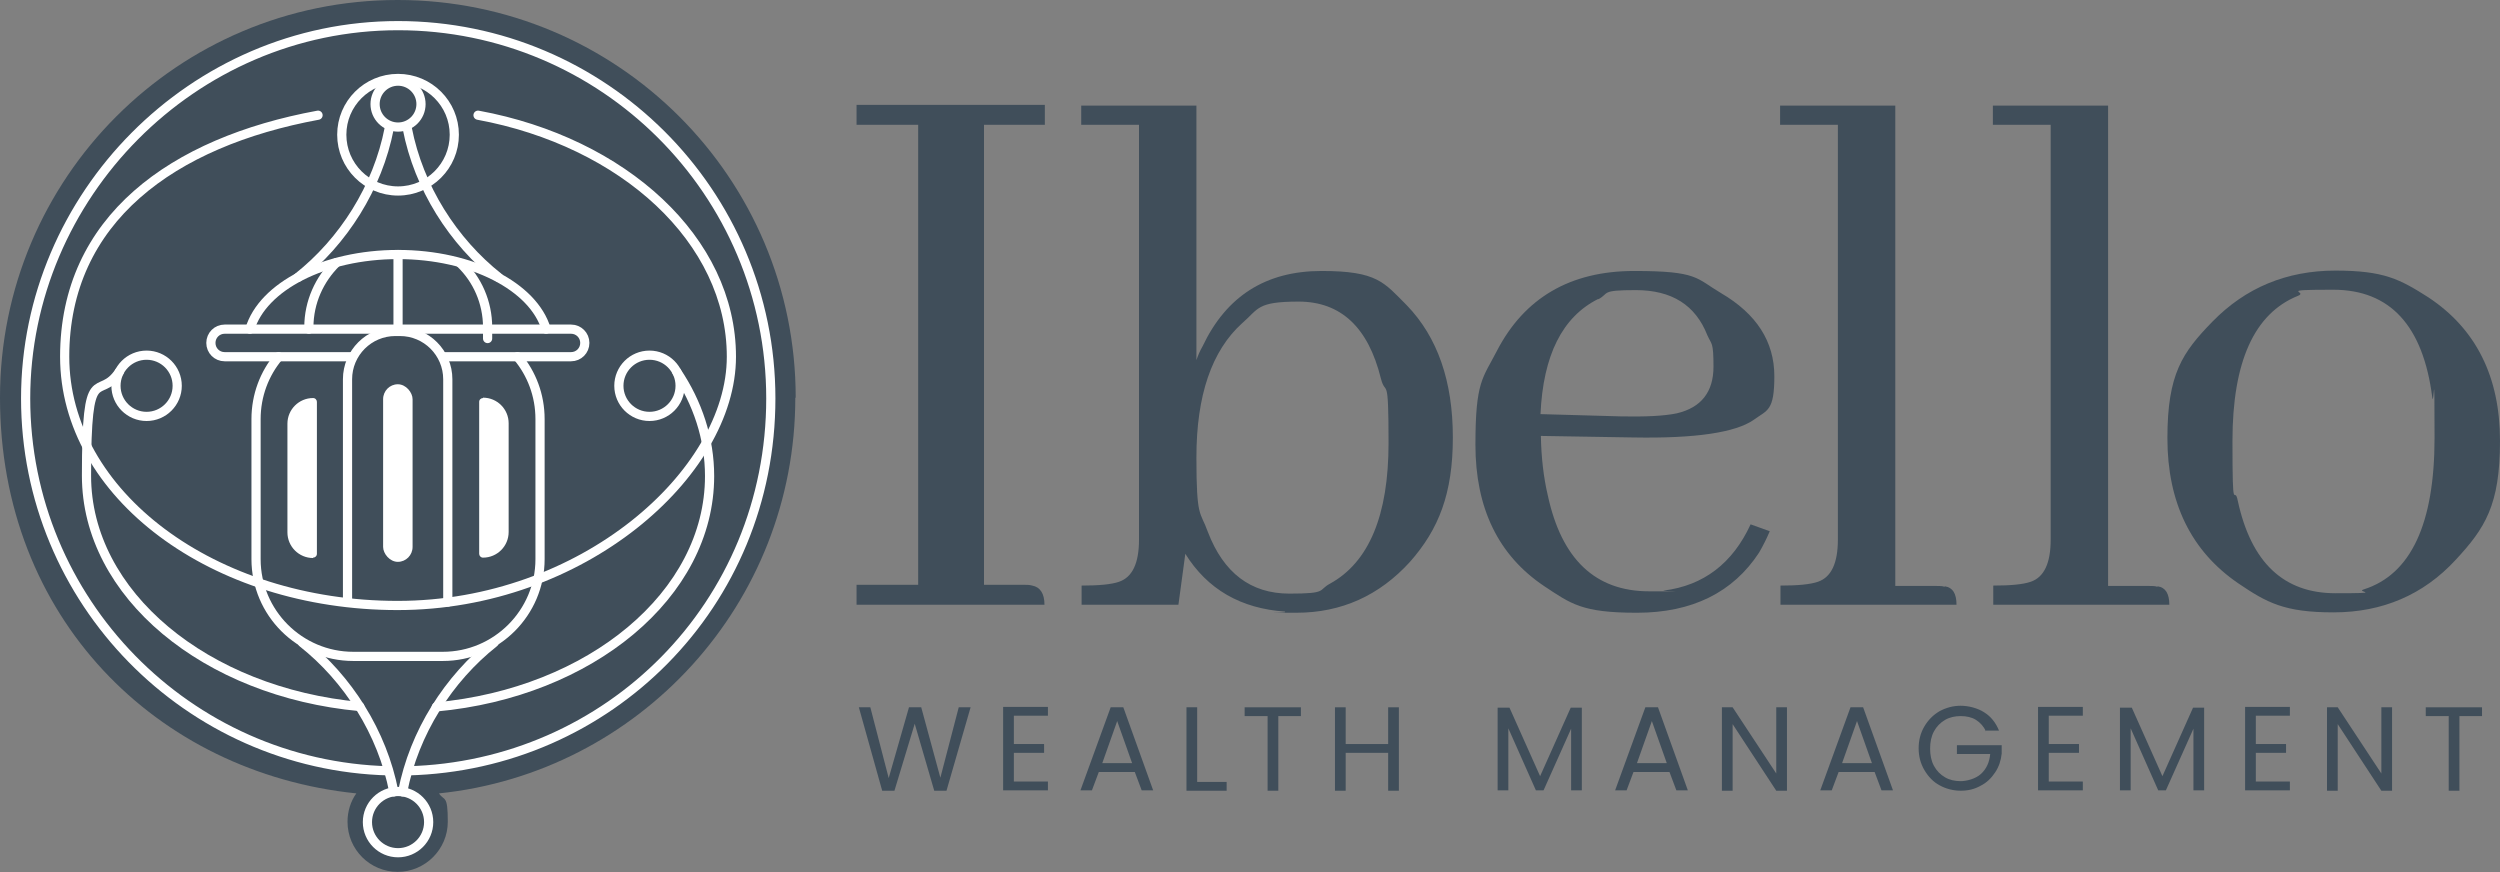 <?xml version="1.0" encoding="UTF-8"?> <svg xmlns="http://www.w3.org/2000/svg" version="1.1" viewBox="0 0 653.2 227.9"><rect x="0" y="0" width="653.2" height="227.9" fill="#808080" stroke="none"/><defs><style> .cls-1, .cls-2 { stroke-width: 2.4px; } .cls-1, .cls-2, .cls-3 { fill: none; stroke: #fff; stroke-miterlimit: 10; } .cls-4 { fill: #fff; } .cls-2, .cls-3 { stroke-linecap: round; } .cls-3 { stroke-width: 2.4px; } .cls-5 { fill: #404e5a; } </style></defs><g><g id="Layer_1"><path class="cls-5" d="M207.9,103.9C207.9,46.5,161.4,0,103.9,0S0,46.5,0,103.9s40.8,98,93.1,103.4c-1.5,2.1-2.3,4.7-2.3,7.4,0,7.3,5.9,13.1,13.1,13.1s13.1-5.9,13.1-13.1-.9-5.3-2.3-7.4c52.3-5.4,93.1-49.6,93.1-103.4Z"></path><path class="cls-1" d="M101.6,201.4c-52.6-1.3-94.9-44.4-94.9-97.3S50.3,6.7,104,6.7s97.4,43.6,97.4,97.4-42.3,96-94.9,97.3"></path><path class="cls-2" d="M124.9,30.1c38,7,66.2,32.6,66.2,63.1s-39,65-87.2,65S16.9,129.1,16.9,93.2s28.2-56.1,66.2-63.1"></path><path class="cls-3" d="M84.5,65.4"></path><path class="cls-2" d="M94,184.6c-40.2-3.7-71.4-29.3-71.4-60.3s3.1-19,8.6-27.2"></path><path class="cls-2" d="M176.8,97.1c5.5,8.2,8.6,17.5,8.6,27.3,0,31-31.2,56.6-71.4,60.3"></path><path class="cls-3" d="M176.8,97.1"></path><path class="cls-3" d="M123.6,65.3"></path><circle class="cls-2" cx="38.3" cy="100.8" r="8"></circle><circle class="cls-2" cx="169.7" cy="100.8" r="8"></circle><circle class="cls-2" cx="104" cy="35.2" r="14.7"></circle><circle class="cls-2" cx="104" cy="27.2" r="6"></circle><circle class="cls-2" cx="104" cy="214.8" r="8"></circle><path class="cls-2" d="M90.8,157.3v-58.2c0-6.9,5.6-12.5,12.5-12.5h1.2c6.9,0,12.5,5.6,12.5,12.5v58.2"></path><path class="cls-2" d="M135.2,93.2c3.7,4.4,5.9,10.1,5.9,16.3v36.6c0,14-11.4,25.4-25.4,25.4h-23.4c-14,0-25.4-11.4-25.4-25.4v-36.6c0-6.2,2.2-11.9,5.9-16.3"></path><path class="cls-2" d="M94.2,93.2"></path><path class="cls-2" d="M92,93.2h-33.3c-2,0-3.6-1.6-3.6-3.6h0c0-2,1.6-3.6,3.6-3.6h90.5c2,0,3.6,1.6,3.6,3.6h0c0,2-1.6,3.6-3.6,3.6h-33.5"></path><path class="cls-2" d="M65.3,86c3.3-11.1,19.4-19.5,38.7-19.5s35.4,8.4,38.7,19.5"></path><path class="cls-2" d="M105.2,206.9c3-15.5,12-29.6,23.9-39"></path><path class="cls-2" d="M102.9,206.9c-3-15.5-12-29.6-23.9-39"></path><path class="cls-2" d="M106.4,33.5c3,15.5,12,29.6,23.9,39"></path><path class="cls-2" d="M101.7,33.5c-3,15.5-12,29.6-23.9,39"></path><line class="cls-2" x1="104" y1="66.5" x2="104" y2="85.1"></line><path class="cls-2" d="M120.3,68.8c4.4,4.2,7.1,10.2,7.1,16.7s0,.3,0,.5"></path><path class="cls-2" d="M80.7,86c0-.2,0-.3,0-.5,0-6.6,2.8-12.6,7.2-16.9"></path><rect class="cls-4" x="100.1" y="100.4" width="7.7" height="46.4" rx="3.9" ry="3.9"></rect><path class="cls-4" d="M126.2,103.9h0c3.7,0,6.7,3,6.7,6.7v28.4c0,3.7-3,6.7-6.7,6.7h0c-.6,0-1-.5-1-1v-39.7c0-.6.5-1,1-1Z"></path><path class="cls-4" d="M76.2,103.9h0c3.7,0,6.7,3,6.7,6.7v28.4c0,3.7-3,6.7-6.7,6.7h0c-.6,0-1-.5-1-1v-39.7c0-.6.5-1,1-1Z" transform="translate(158 249.7) rotate(-180)"></path><path class="cls-5" d="M223.8,158v-5.2h16.1V32.6h-16.1v-5.2h49.2v5.2h-15.9v120.2h10.6c.7,0,1.3,0,2,.2,2.1.4,3.2,2.1,3.2,5h-49.2Z"></path><path class="cls-5" d="M335.8,159.8c-11.6-.8-20.3-5.8-26.1-15.1l-1.8,13.3h-25.3v-5c4.5,0,7.8-.3,9.8-1,3.5-1.2,5.2-4.9,5.2-11V32.6h-15.1v-5h30.1v66.5c.4-1.2.9-2.4,1.6-3.6,6.2-13.1,16.5-19.7,31.1-19.7s16.3,3,22.3,9c8,8.3,12,19.8,12,34.5s-3.7,24-11.2,32.5c-8,8.8-17.9,13.3-29.7,13.3s-1.9,0-3-.2ZM324.6,84.4c-8,7.2-12,18.9-12,35.1s1,13.9,3,19.5c4.1,10.7,11.2,16.1,21.3,16.1s7.4-.9,10.6-2.6c10.2-5.6,15.3-17.9,15.3-36.7s-.7-11.9-2-16.9c-3.3-13.4-10.5-20.1-21.5-20.1s-10.4,1.9-14.7,5.6Z"></path><path class="cls-5" d="M459.6,144.4c-6.8,10.4-17.5,15.7-31.9,15.7s-17.2-2.3-24.3-7c-11.9-8-17.9-20.3-17.9-36.9s1.9-17.3,5.6-24.5c7.2-13.9,19.2-20.9,35.9-20.9s16.1,1.9,22.7,5.8c9.2,5.4,13.9,12.6,13.9,21.7s-1.8,8.8-5.4,11.4c-4.7,3.3-15.2,4.9-31.5,4.6l-24.1-.4c.1,5.6.7,10.8,1.8,15.5,3.6,16.7,12.4,25.1,26.5,25.1s2.5,0,3.8-.2c10.4-1.3,18-7.1,22.7-17.3l5,1.8c-.8,1.9-1.7,3.7-2.8,5.6ZM417.6,78.1c-9.4,4.7-14.4,14.7-15.1,30.1l21.3.6c6.2.1,10.9-.1,14.3-.8,6.4-1.5,9.6-5.6,9.6-12.2s-.5-5.7-1.6-8.2c-3.1-7.9-9.3-11.8-18.7-11.8s-6.8.8-9.8,2.4Z"></path><path class="cls-5" d="M508.2,153.2c2,.3,3,1.9,3,4.8h-46v-5c4.5,0,7.8-.3,9.8-1,3.5-1.2,5.2-4.9,5.2-11V32.6h-15.1v-5h30.1v125.5h10.8c.8,0,1.5,0,2,.2Z"></path><path class="cls-5" d="M563.8,153.2c2,.3,3,1.9,3,4.8h-46v-5c4.5,0,7.8-.3,9.8-1,3.5-1.2,5.2-4.9,5.2-11V32.6h-15.1v-5h30.1v125.5h10.8c.8,0,1.5,0,2,.2Z"></path><path class="cls-5" d="M634.5,77.7c12.4,8.2,18.7,20.7,18.7,37.5s-3.9,22.8-11.6,31.1c-8.4,9.1-19.1,13.7-31.9,13.7s-17.4-2.5-24.9-7.6c-12.3-8.4-18.5-21.1-18.5-37.9s3.9-22.4,11.8-30.5c8.6-8.8,19.3-13.3,32.1-13.3s16.9,2.3,24.3,7ZM584.7,130.9c3.5,16.1,12,24.1,25.5,24.1s5-.3,7.4-1c12.3-3.9,18.5-17.1,18.5-39.6s-.2-7.4-.6-10.6c-2.4-18.7-11-28.1-25.9-28.1s-6.3.5-9.2,1.6c-11.4,4.6-17.1,17.2-17.1,37.9s.5,11,1.4,15.7Z"></path><g><path class="cls-5" d="M253.6,184.8l-6.3,21.8h-3.2l-5.1-17.5-5.3,17.5h-3.2s-6.1-21.8-6.1-21.8h3l4.8,18.5,5.3-18.5h3.2l5,18.4,4.8-18.4h3.1Z"></path><path class="cls-5" d="M264.9,187.1v7.3h7.9v2.3h-7.9v7.5h8.9v2.3h-11.7v-21.8h11.7v2.3h-8.9Z"></path><path class="cls-5" d="M296.6,201.7h-9.5l-1.8,4.8h-3l7.9-21.7h3.3l7.8,21.7h-3l-1.8-4.8ZM295.8,199.4l-3.9-11-3.9,11h7.9Z"></path><path class="cls-5" d="M312.9,204.3h7.6v2.3h-10.5v-21.8h2.8v19.5Z"></path><path class="cls-5" d="M339.9,184.8v2.3h-5.9v19.5h-2.8v-19.5h-6v-2.3h14.8Z"></path><path class="cls-5" d="M365.5,184.8v21.8h-2.8v-9.9h-11.1v9.9h-2.8v-21.8h2.8v9.6h11.1v-9.6h2.8Z"></path><path class="cls-5" d="M413.3,184.9v21.6h-2.8v-16.1l-7.2,16.1h-2l-7.2-16.2v16.2h-2.8v-21.6h3.1l8,17.9,8-17.9h3Z"></path><path class="cls-5" d="M436.3,201.7h-9.5l-1.8,4.8h-3l7.9-21.7h3.3l7.8,21.7h-3l-1.8-4.8ZM435.5,199.4l-3.9-11-3.9,11h7.9Z"></path><path class="cls-5" d="M466.9,206.6h-2.8l-11.4-17.4v17.4h-2.8v-21.8h2.8l11.4,17.3v-17.3h2.8v21.8Z"></path><path class="cls-5" d="M489.9,201.7h-9.5l-1.8,4.8h-3l7.9-21.7h3.3l7.8,21.7h-3l-1.8-4.8ZM489.1,199.4l-3.9-11-3.9,11h7.9Z"></path><path class="cls-5" d="M518.9,191.1c-.6-1.3-1.5-2.3-2.6-3-1.1-.7-2.5-1-4-1s-2.9.3-4.1,1c-1.2.7-2.2,1.7-2.9,3-.7,1.3-1,2.8-1,4.5s.3,3.2,1,4.5c.7,1.3,1.7,2.3,2.9,3,1.2.7,2.6,1,4.1,1s3.9-.6,5.3-1.9c1.4-1.3,2.2-3,2.4-5.2h-8.7v-2.3h11.7v2.2c-.2,1.8-.7,3.4-1.7,4.9-1,1.5-2.2,2.7-3.8,3.5-1.6.9-3.3,1.3-5.2,1.3s-3.9-.5-5.5-1.4c-1.7-.9-3-2.3-4-4-1-1.7-1.5-3.6-1.5-5.7s.5-4,1.5-5.7c1-1.7,2.3-3,4-4,1.7-.9,3.5-1.4,5.5-1.4s4.4.6,6.1,1.7c1.8,1.1,3.1,2.8,3.9,4.8h-3.4Z"></path><path class="cls-5" d="M535.3,187.1v7.3h7.9v2.3h-7.9v7.5h8.9v2.3h-11.7v-21.8h11.7v2.3h-8.9Z"></path><path class="cls-5" d="M575.9,184.9v21.6h-2.8v-16.1l-7.2,16.1h-2l-7.2-16.2v16.2h-2.8v-21.6h3.1l8,17.9,8-17.9h3Z"></path><path class="cls-5" d="M589.4,187.1v7.3h7.9v2.3h-7.9v7.5h8.9v2.3h-11.7v-21.8h11.7v2.3h-8.9Z"></path><path class="cls-5" d="M625,206.6h-2.8l-11.4-17.4v17.4h-2.8v-21.8h2.8l11.4,17.3v-17.3h2.8v21.8Z"></path><path class="cls-5" d="M648.5,184.8v2.3h-5.9v19.5h-2.8v-19.5h-6v-2.3h14.8Z"></path></g></g></g></svg> 
